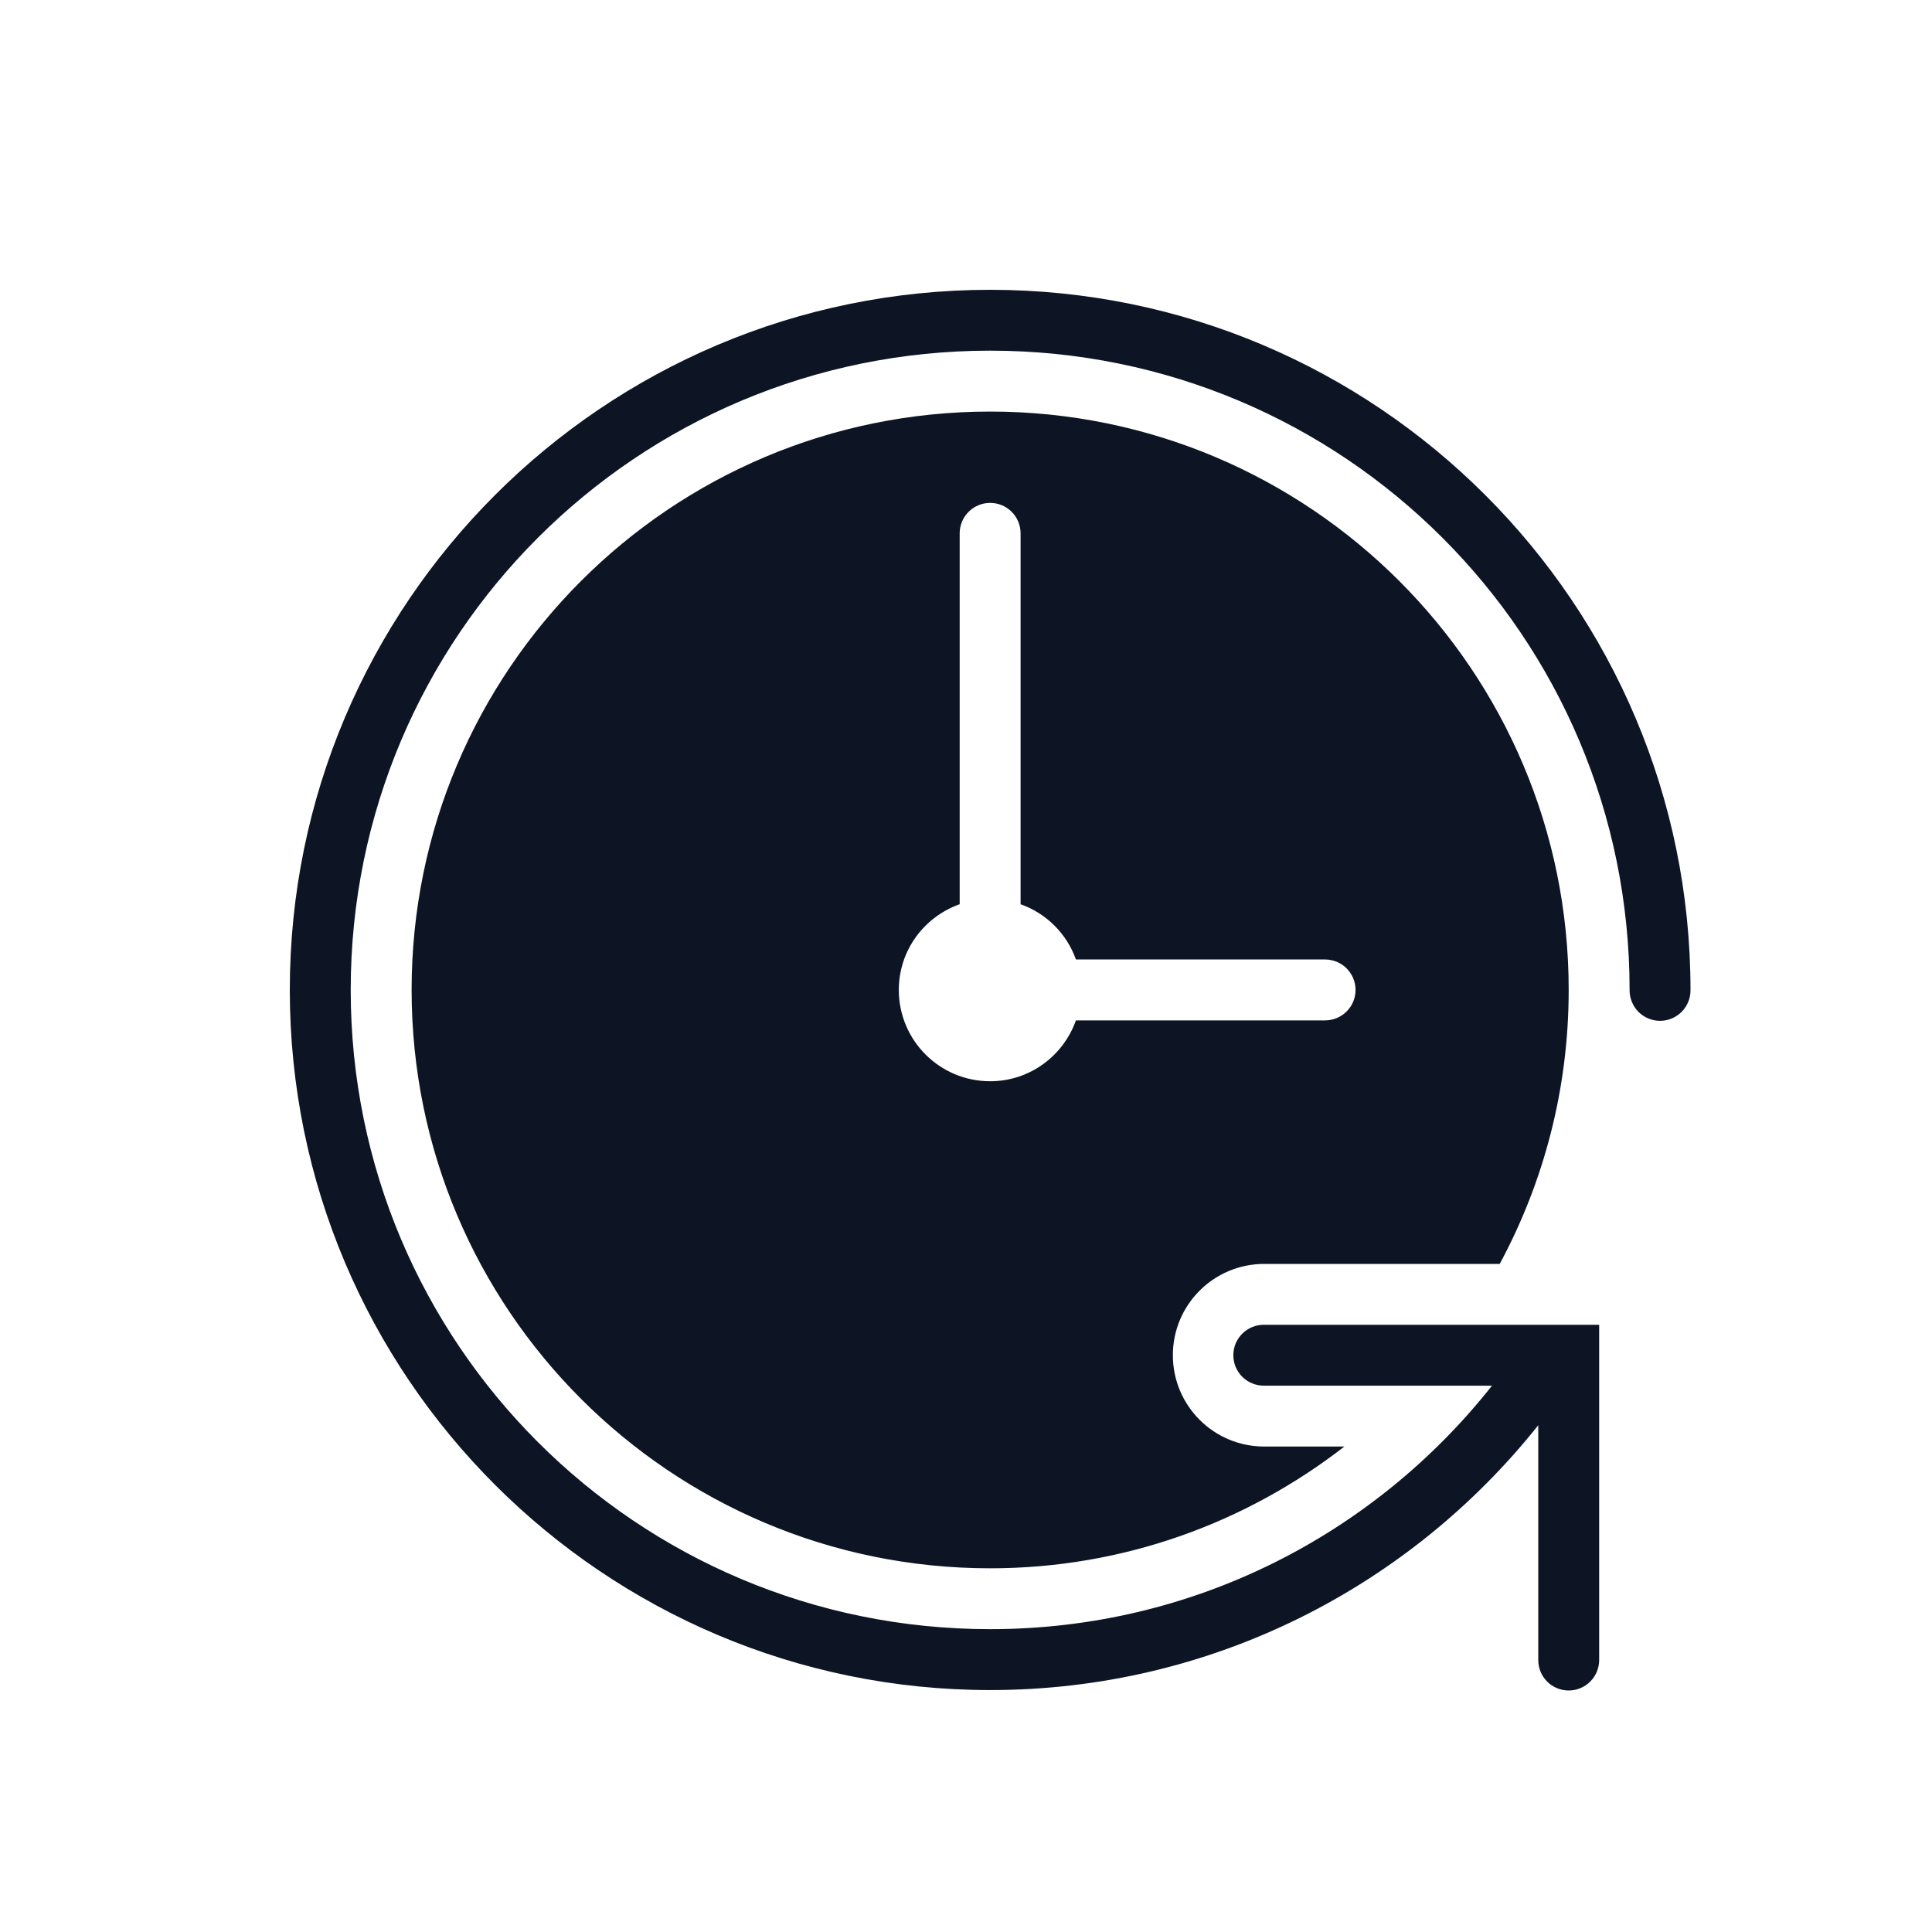 <?xml version="1.0" encoding="UTF-8"?>
<svg xmlns="http://www.w3.org/2000/svg" width="40" height="40" viewBox="0 0 40 40" fill="none">
  <path d="M20.5 6C12.499 6 6 12.498 6 20.495C6 28.494 12.499 34.991 20.5 34.991C25.094 34.991 29.191 32.847 31.848 29.508V34.361C31.847 34.444 31.862 34.527 31.893 34.605C31.924 34.682 31.971 34.753 32.029 34.812C32.088 34.872 32.158 34.919 32.235 34.951C32.312 34.983 32.395 35 32.478 35C32.562 35 32.645 34.983 32.721 34.951C32.799 34.919 32.868 34.872 32.927 34.812C32.986 34.753 33.032 34.682 33.063 34.605C33.094 34.527 33.11 34.444 33.109 34.361V27.428H32.157H32.094H26.174C26.09 27.427 26.007 27.442 25.93 27.474C25.852 27.505 25.782 27.551 25.722 27.61C25.663 27.668 25.616 27.738 25.583 27.815C25.551 27.892 25.535 27.975 25.535 28.058C25.535 28.142 25.551 28.225 25.583 28.302C25.616 28.379 25.663 28.449 25.722 28.507C25.782 28.566 25.852 28.612 25.93 28.643C26.007 28.674 26.09 28.69 26.174 28.689H30.89C28.466 31.757 24.719 33.73 20.5 33.73C13.181 33.73 7.261 27.812 7.261 20.495C7.261 13.179 13.181 7.26 20.5 7.26C27.819 7.26 33.739 13.179 33.739 20.495C33.738 20.579 33.753 20.662 33.785 20.739C33.816 20.817 33.862 20.887 33.92 20.947C33.979 21.006 34.049 21.054 34.126 21.086C34.203 21.118 34.286 21.135 34.37 21.135C34.453 21.135 34.536 21.118 34.613 21.086C34.69 21.054 34.76 21.006 34.819 20.947C34.877 20.887 34.923 20.817 34.955 20.739C34.986 20.662 35.001 20.579 35 20.495C35 12.498 28.5 6 20.5 6ZM20.5 8.521C13.885 8.521 8.522 13.882 8.522 20.495C8.522 27.109 13.885 32.47 20.5 32.47C23.266 32.47 25.806 31.523 27.834 29.949H26.174C25.129 29.949 24.283 29.103 24.283 28.058C24.283 27.014 25.129 26.168 26.174 26.168H31.05C31.96 24.479 32.478 22.548 32.478 20.495C32.478 13.882 27.115 8.521 20.5 8.521ZM20.5 10.412C20.848 10.412 21.13 10.694 21.13 11.042V18.721C21.665 18.911 22.086 19.331 22.276 19.865H27.435C27.783 19.865 28.065 20.148 28.065 20.495C28.065 20.843 27.783 21.126 27.435 21.126H22.276C22.015 21.859 21.322 22.386 20.5 22.386C19.455 22.386 18.609 21.54 18.609 20.495C18.609 19.674 19.136 18.981 19.869 18.721V11.042C19.869 10.694 20.152 10.412 20.5 10.412Z" fill="#0D1524"></path>
</svg>
